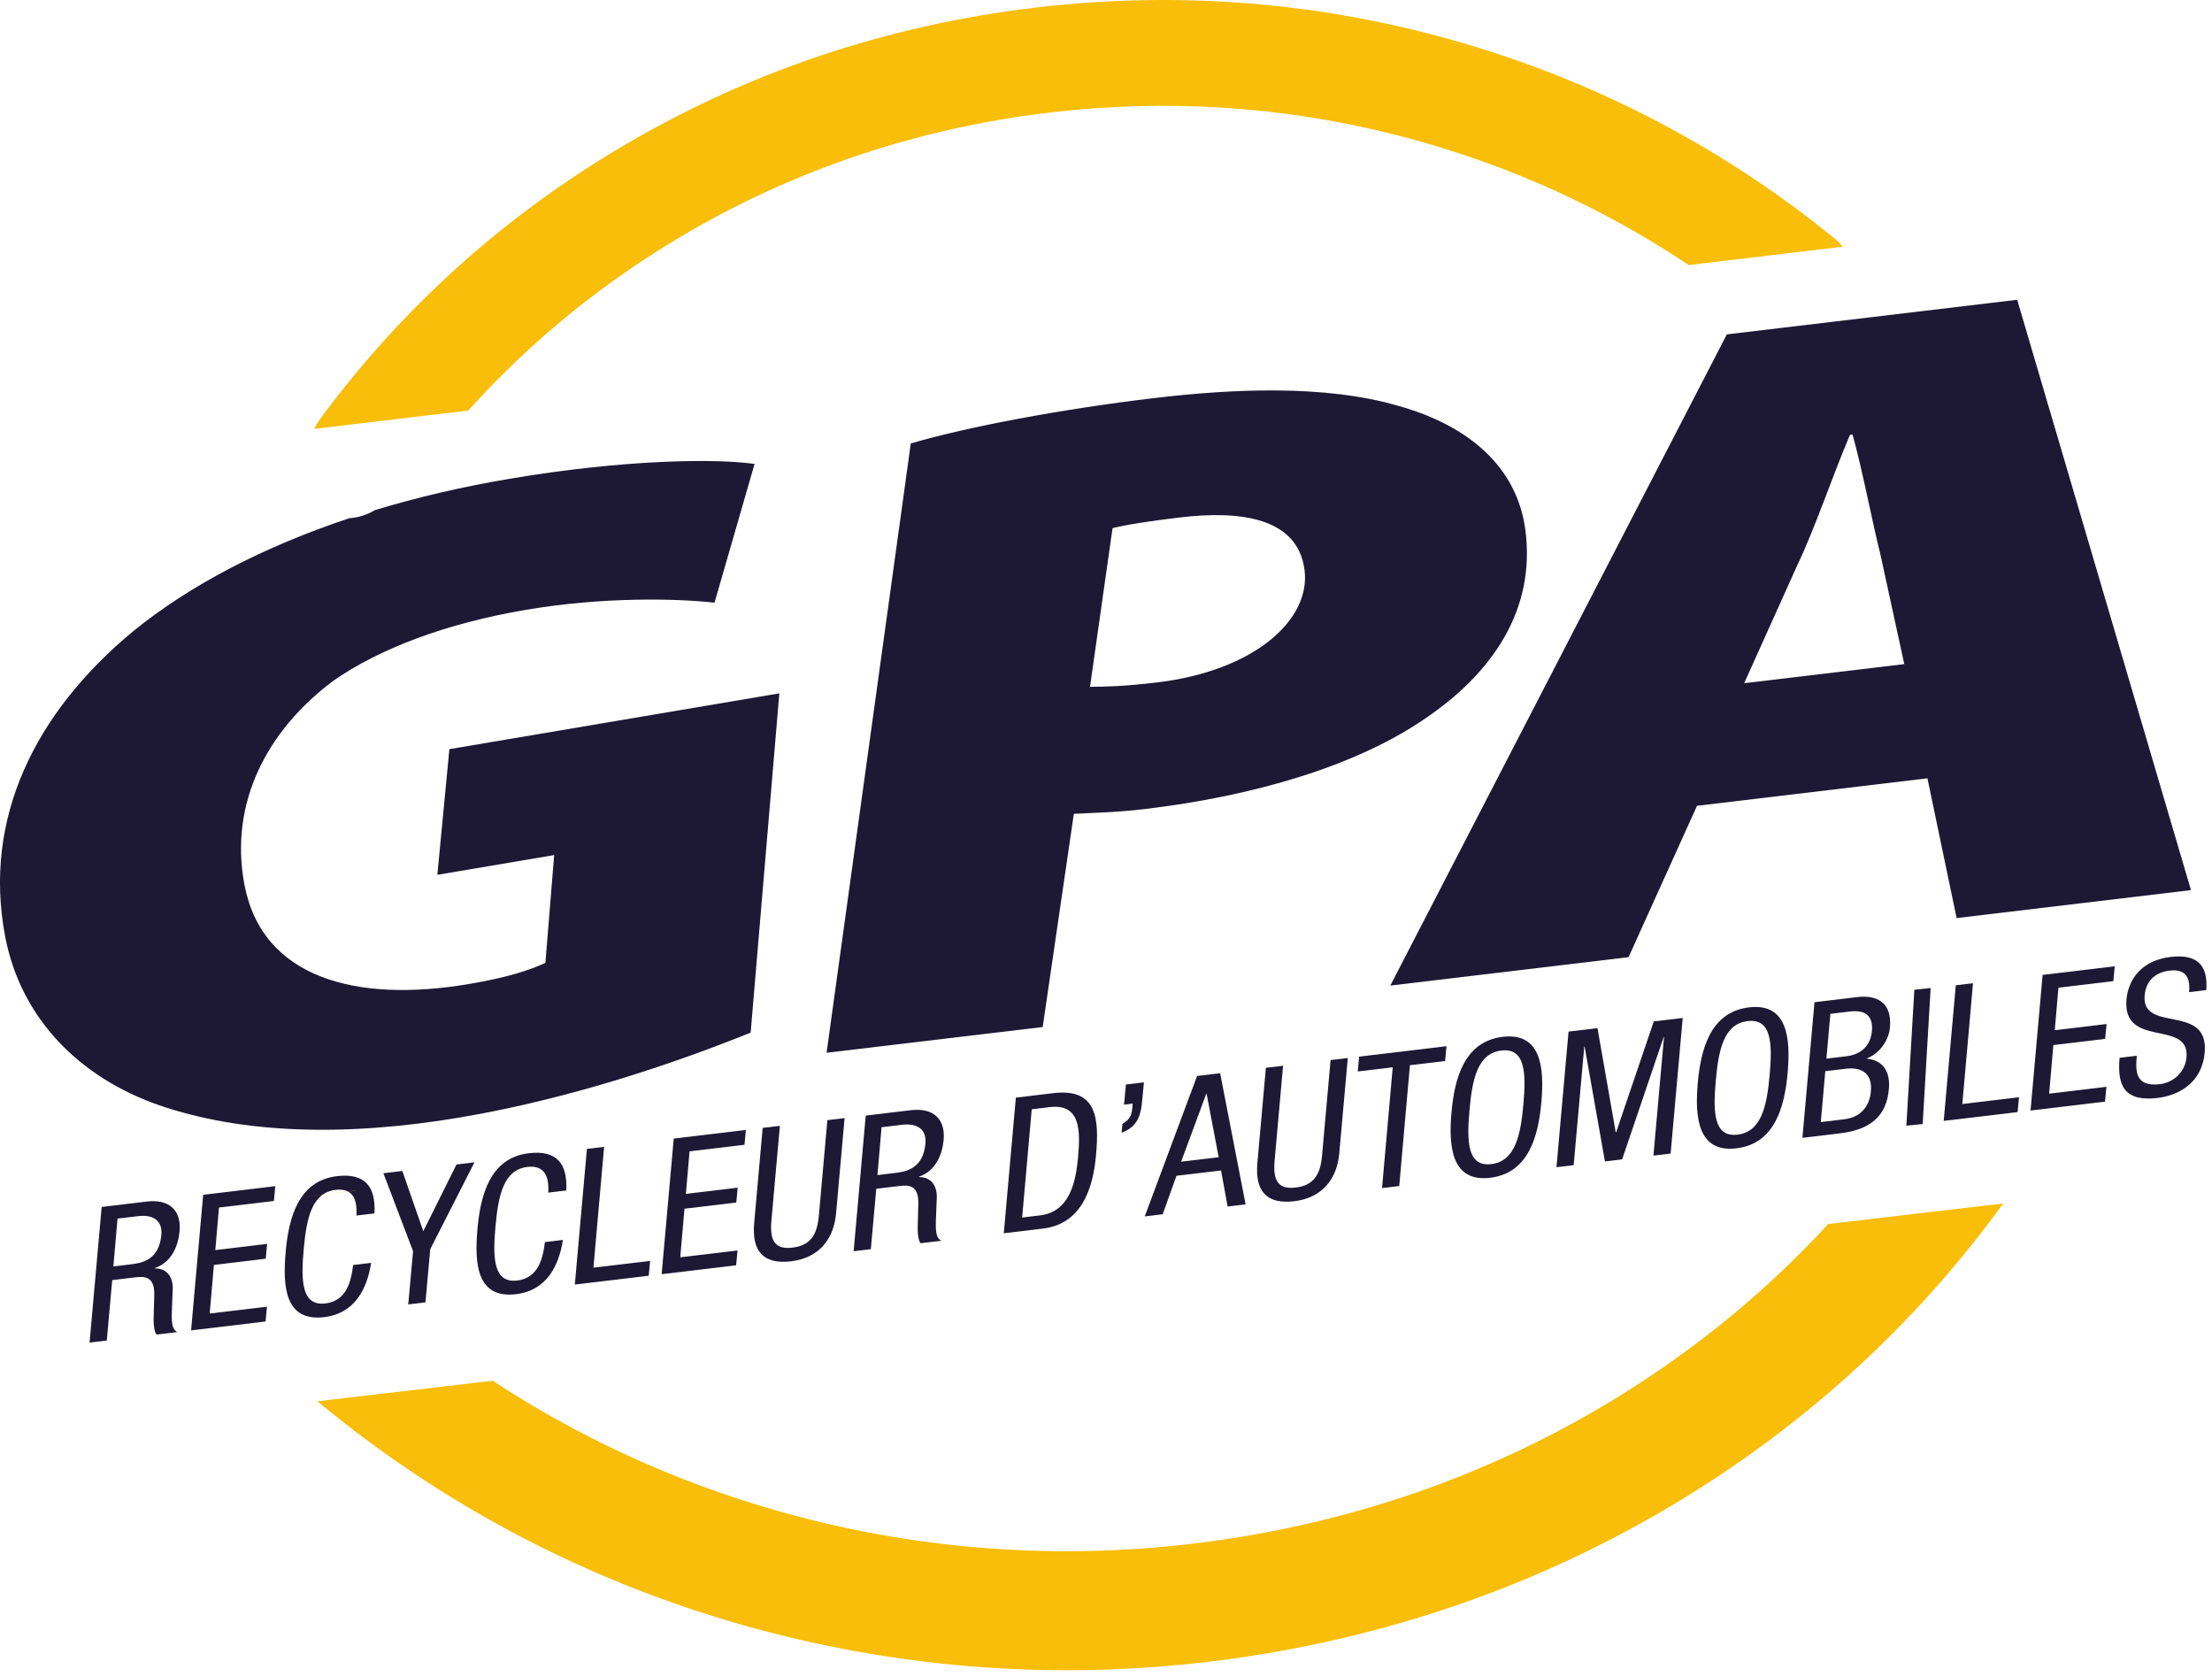 <svg width="153" height="116" viewBox="0 0 153 116" fill="none" xmlns="http://www.w3.org/2000/svg">
<path d="M7.842 87.581L9.018 87.44C9.722 87.356 11.005 87.202 11.161 85.391C11.245 84.471 10.657 83.97 9.548 84.103L8.129 84.272L7.842 87.581ZM7.032 83.467L10.154 83.094C11.669 82.912 12.552 83.664 12.421 85.149C12.325 86.174 11.87 87.294 10.713 87.692L10.717 87.718C11.554 87.708 11.966 88.323 11.949 89.118L11.886 90.711C11.845 91.743 12 91.984 12.267 92.121L10.833 92.293C10.647 92.12 10.609 91.436 10.631 90.978L10.671 89.531C10.693 88.253 9.98 88.261 9.372 88.334L7.762 88.527L7.386 92.703L6.196 92.846L7.032 83.467Z" fill="#1D1934"/>
<path d="M14.053 82.626L19.041 82.029L18.946 83.054L15.146 83.508L14.893 86.45L18.476 86.021L18.38 87.046L14.796 87.475L14.504 90.837L18.465 90.365L18.368 91.388L13.217 92.004L14.053 82.626Z" fill="#1D1934"/>
<path d="M25.669 87.333C25.399 89.12 24.543 90.834 22.433 91.086C19.689 91.415 19.552 88.949 19.759 86.585C19.965 84.221 20.639 81.658 23.302 81.339C25.277 81.103 25.999 82.083 25.899 83.915L24.655 84.062C24.72 83.003 24.44 82.139 23.209 82.287C21.56 82.484 21.194 84.269 21.003 86.436C20.811 88.603 20.864 90.338 22.514 90.14C23.96 89.967 24.29 88.629 24.424 87.482L25.669 87.333Z" fill="#1D1934"/>
<path d="M26.518 81.135L27.829 80.978L29.278 85.145L31.575 80.53L32.818 80.381L29.76 86.387L29.427 90.065L28.237 90.208L28.571 86.529L26.518 81.135Z" fill="#1D1934"/>
<path d="M38.934 85.747C38.664 87.534 37.808 89.248 35.699 89.499C32.954 89.827 32.818 87.361 33.024 84.999C33.231 82.635 33.905 80.072 36.569 79.753C38.543 79.517 39.264 80.497 39.165 82.328L37.921 82.476C37.986 81.415 37.706 80.554 36.475 80.701C34.826 80.896 34.46 82.682 34.269 84.85C34.077 87.017 34.13 88.752 35.779 88.555C37.225 88.382 37.555 87.043 37.69 85.896L38.934 85.747Z" fill="#1D1934"/>
<path d="M40.596 79.454L41.785 79.312L41.047 87.665L44.968 87.198L44.87 88.223L39.76 88.833L40.596 79.454Z" fill="#1D1934"/>
<path d="M46.601 78.738L51.59 78.141L51.494 79.167L47.695 79.621L47.442 82.562L51.024 82.135L50.927 83.161L47.344 83.589L47.052 86.949L51.014 86.477L50.916 87.502L45.765 88.117L46.601 78.738Z" fill="#1D1934"/>
<path d="M52.753 78L53.943 77.858L53.353 84.454C53.235 85.831 53.63 86.421 54.806 86.281C56.078 86.129 56.525 85.374 56.64 84.061L57.228 77.465L58.419 77.324L57.829 83.918C57.67 85.718 56.619 86.999 54.727 87.225C52.793 87.456 51.996 86.525 52.164 84.594L52.753 78Z" fill="#1D1934"/>
<path d="M60.691 81.264L61.867 81.123C62.571 81.039 63.854 80.885 64.011 79.074C64.094 78.154 63.506 77.653 62.396 77.784L60.976 77.955L60.691 81.264ZM59.881 77.15L63.003 76.776C64.517 76.595 65.401 77.347 65.269 78.832C65.174 79.857 64.719 80.977 63.562 81.375L63.565 81.401C64.403 81.391 64.815 82.006 64.796 82.8L64.734 84.392C64.693 85.424 64.849 85.667 65.116 85.804L63.682 85.976C63.495 85.802 63.458 85.117 63.48 84.661L63.519 83.214C63.541 81.936 62.829 81.944 62.22 82.017L60.61 82.21L60.234 86.386L59.045 86.529L59.881 77.15Z" fill="#1D1934"/>
<path d="M70.7 84.199L71.944 84.05C73.998 83.804 74.408 81.728 74.567 80.045C74.725 78.234 74.769 76.305 72.607 76.563L71.363 76.712L70.7 84.199ZM70.265 75.907L72.848 75.598C75.849 75.239 76.042 77.296 75.81 79.885C75.603 82.247 74.784 84.647 72.133 84.964L69.43 85.287L70.265 75.907Z" fill="#1D1934"/>
<path d="M77.878 74.999L79.122 74.85L79.014 75.994C78.927 76.991 78.773 77.895 77.582 78.335L77.637 77.719C78.12 77.439 78.276 77.161 78.317 76.636L78.343 76.322L77.748 76.393L77.878 74.999Z" fill="#1D1934"/>
<path d="M81.697 80.337L84.293 80.027L83.46 75.643L83.433 75.647L81.697 80.337ZM82.801 74.409L84.395 74.219L86.156 83.287L84.911 83.436L84.457 80.944L81.374 81.311L80.423 83.972L79.179 84.121L82.801 74.409Z" fill="#1D1934"/>
<path d="M87.558 73.845L88.748 73.703L88.16 80.297C88.04 81.676 88.435 82.266 89.612 82.126C90.882 81.974 91.332 81.218 91.445 79.905L92.034 73.31L93.224 73.167L92.634 79.763C92.477 81.563 91.424 82.843 89.532 83.07C87.599 83.301 86.801 82.37 86.969 80.439L87.558 73.845Z" fill="#1D1934"/>
<path d="M96.783 82.02L95.594 82.162L96.332 73.809L93.912 74.097L94.008 73.071L100.053 72.35L99.955 73.375L97.522 73.666L96.783 82.02Z" fill="#1D1934"/>
<path d="M101.64 76.799C101.448 78.967 101.501 80.701 103.151 80.504C104.8 80.308 105.181 78.519 105.372 76.353C105.562 74.186 105.497 72.453 103.846 72.65C102.197 72.847 101.831 74.632 101.64 76.799ZM106.615 76.204C106.408 78.568 105.735 81.131 103.072 81.449C100.407 81.768 100.189 79.312 100.395 76.948C100.602 74.584 101.277 72.021 103.94 71.702C106.603 71.384 106.822 73.84 106.615 76.204Z" fill="#1D1934"/>
<path d="M108.494 71.34L110.495 71.101L111.758 78.306L111.786 78.303L114.389 70.635L116.39 70.398L115.554 79.776L114.365 79.917L115.096 71.72L115.071 71.724L112.201 80.175L111.011 80.318L109.606 72.377L109.581 72.38L108.848 80.576L107.658 80.719L108.494 71.34Z" fill="#1D1934"/>
<path d="M118.675 74.762C118.483 76.931 118.536 78.664 120.186 78.467C121.835 78.269 122.214 76.483 122.406 74.316C122.597 72.149 122.531 70.416 120.881 70.613C119.232 70.81 118.866 72.596 118.675 74.762ZM123.65 74.167C123.443 76.531 122.77 79.094 120.105 79.413C117.442 79.731 117.224 77.275 117.43 74.911C117.637 72.547 118.312 69.984 120.975 69.665C123.638 69.349 123.857 71.803 123.65 74.167Z" fill="#1D1934"/>
<path d="M126.329 73.212L127.695 73.048C128.196 72.988 129.342 72.735 129.479 71.289C129.554 70.319 129.103 69.814 127.941 69.952L126.603 70.112L126.329 73.212ZM125.94 77.599L127.561 77.404C128.819 77.254 129.334 76.374 129.406 75.469C129.522 74.182 128.713 73.784 127.673 73.91L126.252 74.078L125.94 77.599ZM125.505 69.308L128.467 68.954C129.724 68.804 130.881 69.237 130.725 71.063C130.648 71.916 130.041 72.833 129.142 73.187L129.146 73.213C130.303 73.347 130.756 74.164 130.65 75.32C130.491 77.225 129.307 78.132 127.293 78.373L124.67 78.687L125.505 69.308Z" fill="#1D1934"/>
<path d="M132.412 68.444L133.539 68.328L132.988 77.734L131.86 77.848L132.412 68.444Z" fill="#1D1934"/>
<path d="M135.279 68.137L136.469 67.994L135.73 76.348L139.651 75.879L139.554 76.906L134.443 77.515L135.279 68.137Z" fill="#1D1934"/>
<path d="M141.284 67.421L146.273 66.824L146.176 67.851L142.378 68.303L142.124 71.245L145.708 70.816L145.61 71.843L142.028 72.271L141.736 75.632L145.696 75.159L145.6 76.183L140.449 76.799L141.284 67.421Z" fill="#1D1934"/>
<path d="M151.416 68.613C151.505 67.627 151.199 66.99 150.064 67.124C149.062 67.243 148.428 67.838 148.341 68.838C148.104 71.478 152.807 69.357 152.494 72.785C152.303 74.953 150.613 75.765 149.247 75.928C146.989 76.198 146.424 75.149 146.61 73.152L147.799 73.01C147.707 74.059 147.664 75.183 149.408 74.974C150.355 74.861 151.148 74.116 151.235 73.118C151.471 70.464 146.776 72.547 147.087 69.105C147.162 68.238 147.695 66.472 150.143 66.179C151.982 65.959 152.734 66.753 152.605 68.471L151.416 68.613Z" fill="#1D1934"/>
<path d="M127.457 17.058V17.061L116.804 18.331L116.802 18.327C116.294 17.989 115.782 17.656 115.267 17.334C115.267 17.333 115.267 17.333 115.266 17.333C114.751 17.008 114.232 16.692 113.705 16.382C113.702 16.381 113.7 16.377 113.698 16.379V16.377C113.697 16.376 113.695 16.376 113.693 16.374C113.693 16.372 113.691 16.372 113.691 16.372C113.001 15.968 112.3 15.572 111.593 15.189C111.574 15.179 111.555 15.168 111.535 15.161C111.191 14.974 110.842 14.788 110.492 14.61V14.607C110.143 14.43 109.793 14.252 109.441 14.078C109.408 14.062 109.376 14.046 109.338 14.033C109 13.861 108.656 13.698 108.311 13.536C108.306 13.531 108.301 13.53 108.294 13.528C107.949 13.361 107.598 13.205 107.246 13.048C107.199 13.027 107.151 13.004 107.103 12.983C106.764 12.834 106.424 12.691 106.091 12.543C106.081 12.539 106.07 12.535 106.059 12.53C105.71 12.383 105.363 12.239 105.016 12.097C104.983 12.086 104.951 12.073 104.92 12.062C104.886 12.049 104.855 12.036 104.823 12.023C104.657 11.956 104.491 11.89 104.325 11.825C104.325 11.824 104.325 11.824 104.324 11.824C104.156 11.759 103.991 11.694 103.823 11.631C103.809 11.625 103.794 11.622 103.777 11.615C103.435 11.483 103.088 11.358 102.736 11.232C102.717 11.224 102.697 11.217 102.676 11.209C102.659 11.203 102.642 11.196 102.623 11.188C102.586 11.175 102.548 11.162 102.51 11.149C102.174 11.03 101.84 10.912 101.504 10.799C101.49 10.794 101.475 10.789 101.463 10.784C101.117 10.666 100.767 10.553 100.42 10.443C100.338 10.415 100.253 10.389 100.166 10.364C99.817 10.25 99.465 10.145 99.116 10.04C90.485 7.474 81.541 6.721 72.531 7.794C63.515 8.868 55.047 11.698 47.359 16.207C47.046 16.393 46.735 16.576 46.426 16.767C46.349 16.812 46.274 16.859 46.198 16.904C45.891 17.093 45.585 17.284 45.282 17.478C45.267 17.486 45.253 17.496 45.241 17.508C44.946 17.693 44.653 17.884 44.363 18.078C44.293 18.12 44.228 18.167 44.158 18.212C43.855 18.418 43.553 18.618 43.255 18.824C43.24 18.837 43.225 18.848 43.211 18.859C42.922 19.058 42.637 19.262 42.353 19.464C42.295 19.508 42.237 19.547 42.18 19.589C41.881 19.805 41.584 20.025 41.29 20.245C41.276 20.256 41.264 20.266 41.251 20.277C40.963 20.494 40.68 20.709 40.399 20.927C40.353 20.965 40.309 20.997 40.266 21.034C39.969 21.267 39.673 21.498 39.383 21.739C39.376 21.744 39.367 21.752 39.358 21.755C39.07 21.991 38.786 22.229 38.502 22.468C38.471 22.494 38.443 22.519 38.412 22.546C38.328 22.617 38.244 22.688 38.159 22.761C37.95 22.939 37.742 23.119 37.537 23.301C37.533 23.301 37.53 23.304 37.526 23.309C37.239 23.561 36.952 23.82 36.668 24.079C36.651 24.095 36.634 24.11 36.619 24.123C36.036 24.66 35.462 25.204 34.9 25.762C34.896 25.765 34.891 25.77 34.888 25.775C34.031 26.621 33.201 27.491 32.396 28.387V28.388L32.394 28.39L21.741 29.659C21.741 29.658 21.743 29.656 21.744 29.654C21.743 29.653 21.743 29.653 21.744 29.653C21.744 29.651 21.746 29.651 21.746 29.651L21.744 29.649C21.744 29.648 21.746 29.648 21.746 29.648C21.77 29.595 21.796 29.541 21.823 29.488C21.85 29.434 21.879 29.381 21.91 29.329V29.328C21.91 29.326 21.912 29.326 21.912 29.325V29.323C21.912 29.321 21.915 29.32 21.915 29.32C21.943 29.273 21.972 29.227 22.004 29.179V29.177C22.006 29.174 22.008 29.169 22.009 29.166V29.164C22.013 29.161 22.016 29.158 22.018 29.155V29.153C22.035 29.127 22.054 29.101 22.071 29.076V29.074C22.09 29.048 22.108 29.022 22.129 28.995V28.993C27.81 21.278 34.92 14.885 43.264 9.992C51.91 4.922 61.432 1.74 71.563 0.532C81.693 -0.676 91.746 0.175 101.454 3.056C110.817 5.841 119.381 10.365 126.91 16.507C126.956 16.55 127.011 16.591 127.053 16.636C127.062 16.641 127.069 16.646 127.074 16.651C127.117 16.691 127.161 16.735 127.202 16.772L127.204 16.773C127.204 16.775 127.204 16.775 127.205 16.777C127.291 16.866 127.375 16.958 127.452 17.052C127.453 17.053 127.455 17.056 127.457 17.058Z" fill="#F8BE09"/>
<path d="M37.54 23.301C37.745 23.118 37.953 22.939 38.162 22.759C37.953 22.939 37.746 23.12 37.54 23.301Z" fill="#F8BE09"/>
<path d="M19.639 82.928L24.622 82.335C24.619 82.33 24.616 82.326 24.61 82.325" fill="#F8BE09"/>
<path d="M80.02 47.196C77.767 47.464 76.489 47.492 75.394 47.497L76.952 36.527C77.836 36.296 79.451 36.042 81.608 35.785C85.843 35.28 89.754 35.817 90.23 39.395C90.69 42.854 86.773 46.391 80.02 47.196ZM105.505 36.635C104.929 32.313 101.622 29.448 96.773 28.083C91.635 26.563 85.093 26.903 79.781 27.535C73.474 28.287 66.961 29.503 62.997 30.667L57.173 72.804L72.121 71.024L74.276 56.282C75.364 56.215 77.099 56.198 79.171 55.952C86.828 55.04 93.773 52.957 98.473 49.76C103.261 46.559 106.236 42.13 105.505 36.635Z" fill="#1D1934"/>
<path d="M120.641 47.247L124.312 39.096C125.53 36.568 126.771 32.846 127.961 30.07L128.138 30.049C128.844 32.599 129.484 36.033 130.066 38.349L131.716 45.927L120.641 47.247ZM139.525 20.731L126.587 22.274L122.999 22.701L119.442 23.125L96.166 68.158L112.644 66.193L117.38 55.725L133.317 53.825L135.336 63.49L151.545 61.557L139.525 20.731Z" fill="#1D1934"/>
<path d="M31.083 51.808L30.251 60.499L38.331 59.133L37.724 66.59C36.626 67.089 35.162 67.59 32.41 68.054C24.684 69.36 18.135 67.68 16.906 61.174C15.84 55.525 18.469 50.518 23.045 47.086C26.282 44.83 30.905 43.097 36.411 42.167C41.649 41.281 46.706 41.376 49.422 41.678L52.192 32.084C49.553 31.705 43.242 31.758 35.251 33.109C31.981 33.661 28.865 34.388 25.936 35.275C25.397 35.601 24.781 35.795 24.15 35.841C18.216 37.819 13.124 40.47 9.201 43.661C2.387 49.307 -1.18 56.627 0.351 64.733C1.44 70.504 5.595 74.55 10.99 76.427C16.674 78.385 23.778 78.638 31.858 77.272C39.674 75.951 47.068 73.373 51.922 71.409L53.905 47.95L31.083 51.808Z" fill="#1D1934"/>
<path d="M138.561 83.226C138.458 83.366 138.356 83.505 138.253 83.645C132.429 91.566 125.16 98.245 116.657 103.491C107.85 108.921 98.096 112.569 87.665 114.334C77.238 116.096 66.749 115.871 56.499 113.659C46.601 111.521 37.339 107.64 28.975 102.118C26.522 100.496 24.18 98.757 21.957 96.906L34.078 95.485C41.478 100.336 49.661 103.751 58.398 105.638C67.516 107.601 76.848 107.799 86.135 106.231C95.426 104.66 104.109 101.419 111.94 96.588C117.367 93.242 122.227 89.241 126.452 84.647L138.561 83.226Z" fill="#F8BE09"/>
</svg>
